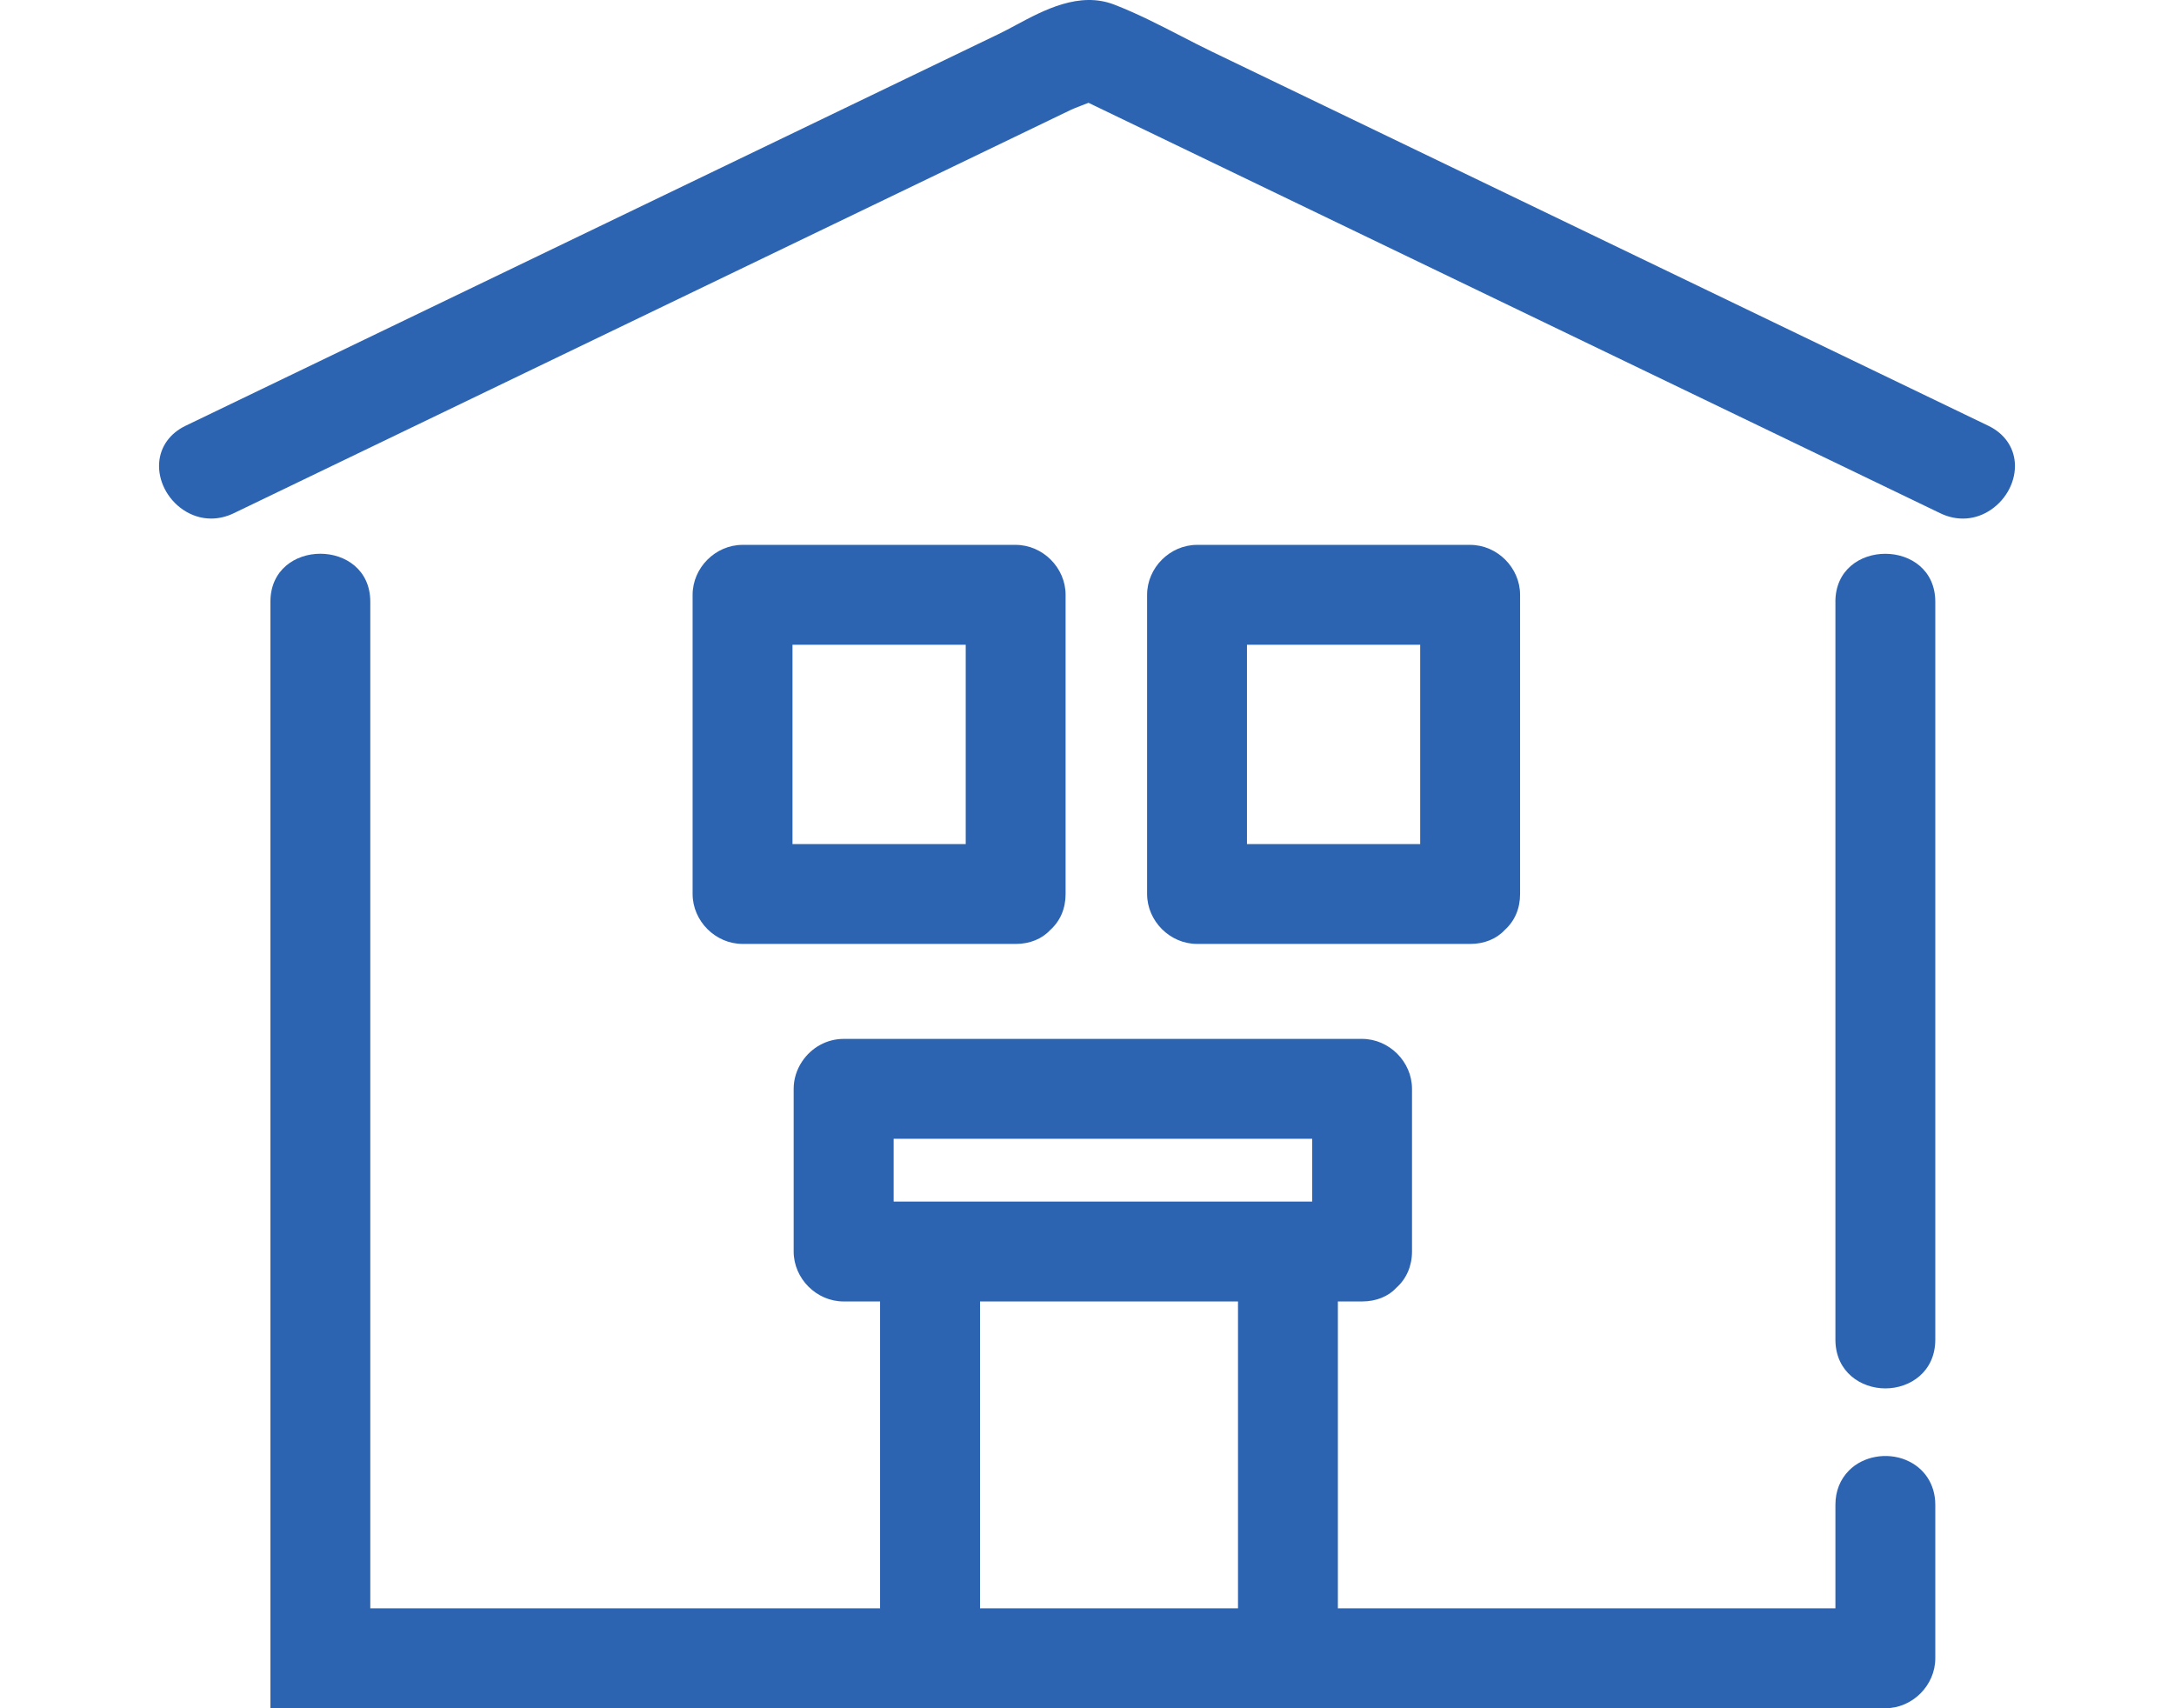 <?xml version="1.0" encoding="UTF-8"?><svg id="_アイコン" xmlns="http://www.w3.org/2000/svg" width="70" height="55" viewBox="0 0 70 55"><defs><style>.cls-1{fill:#2d64b2;}.cls-2{fill:none;}</style></defs><rect class="cls-2" x="31.556" y="41.903" width="8.306" height="9.881"/><rect class="cls-2" x="25.517" y="20.76" width="5.578" height="6.416"/><rect class="cls-2" x="40.151" y="20.76" width="5.577" height="6.416"/><rect class="cls-2" x="28.773" y="36.665" width="13.476" height="2.022"/><path class="cls-1" d="m61.369,47.007c-.626-.258-1.383-.12-1.835.339-.285.287-.436.667-.436,1.102v3.336h-16.02v-9.881h.779c.457,0,.852-.165,1.107-.444.323-.288.501-.701.501-1.164v-5.238c0-.872-.736-1.608-1.608-1.608h-16.693c-.535,0-1.036.273-1.341.732-.175.265-.268.567-.268.876v5.238c0,.872.736,1.608,1.608,1.608h1.174v9.881H11.923V19.376c0-2.063-3.216-2.063-3.216,0v35.624h51.999c.872,0,1.608-.736,1.608-1.608v-4.943c0-.659-.354-1.197-.946-1.441Zm-29.813-5.104h8.306v9.881h-8.306v-9.881Zm-2.782-3.216v-2.022h13.476v2.022h-13.476Z"/><path class="cls-1" d="m59.098,19.376v23.788c.018,1.009.818,1.538,1.609,1.538.799,0,1.607-.54,1.607-1.571v-23.754c0-2.061-3.217-2.064-3.217,0Z"/><path class="cls-1" d="m32.703,30.392c.456,0,.851-.165,1.11-.446.326-.292.498-.694.498-1.163v-9.632c0-.872-.736-1.608-1.608-1.608h-8.794c-.872,0-1.608.736-1.608,1.608v9.632c0,.872.736,1.608,1.608,1.608h8.794Zm-7.186-3.216v-6.416h5.578v6.416h-5.578Z"/><path class="cls-1" d="m47.337,30.392c.456,0,.851-.165,1.11-.446.326-.292.498-.694.498-1.163v-9.632c0-.872-.736-1.608-1.608-1.608h-8.794c-.872,0-1.608.736-1.608,1.608v9.632c0,.872.736,1.608,1.608,1.608h8.794Zm-7.186-3.216v-6.416h5.577v6.416h-5.577Z"/><path class="cls-1" d="m64.027,13.711L39.035,1.669c-.337-.163-.675-.336-1.013-.511-.693-.357-1.41-.726-2.148-1.011-1.122-.43-2.256.173-3.165.661-.189.102-.374.201-.551.286L5.972,13.71c-.5.241-.809.672-.847,1.184-.043.574.258,1.169.767,1.516.278.189.59.286.906.286.243,0,.49-.057.727-.171L34.483,3.536c.085-.041.192-.081.306-.125.085-.032.172-.066.259-.101l27.427,13.215c.545.264,1.141.222,1.633-.115.509-.346.81-.941.767-1.515-.038-.512-.348-.943-.848-1.184Z"/></svg>